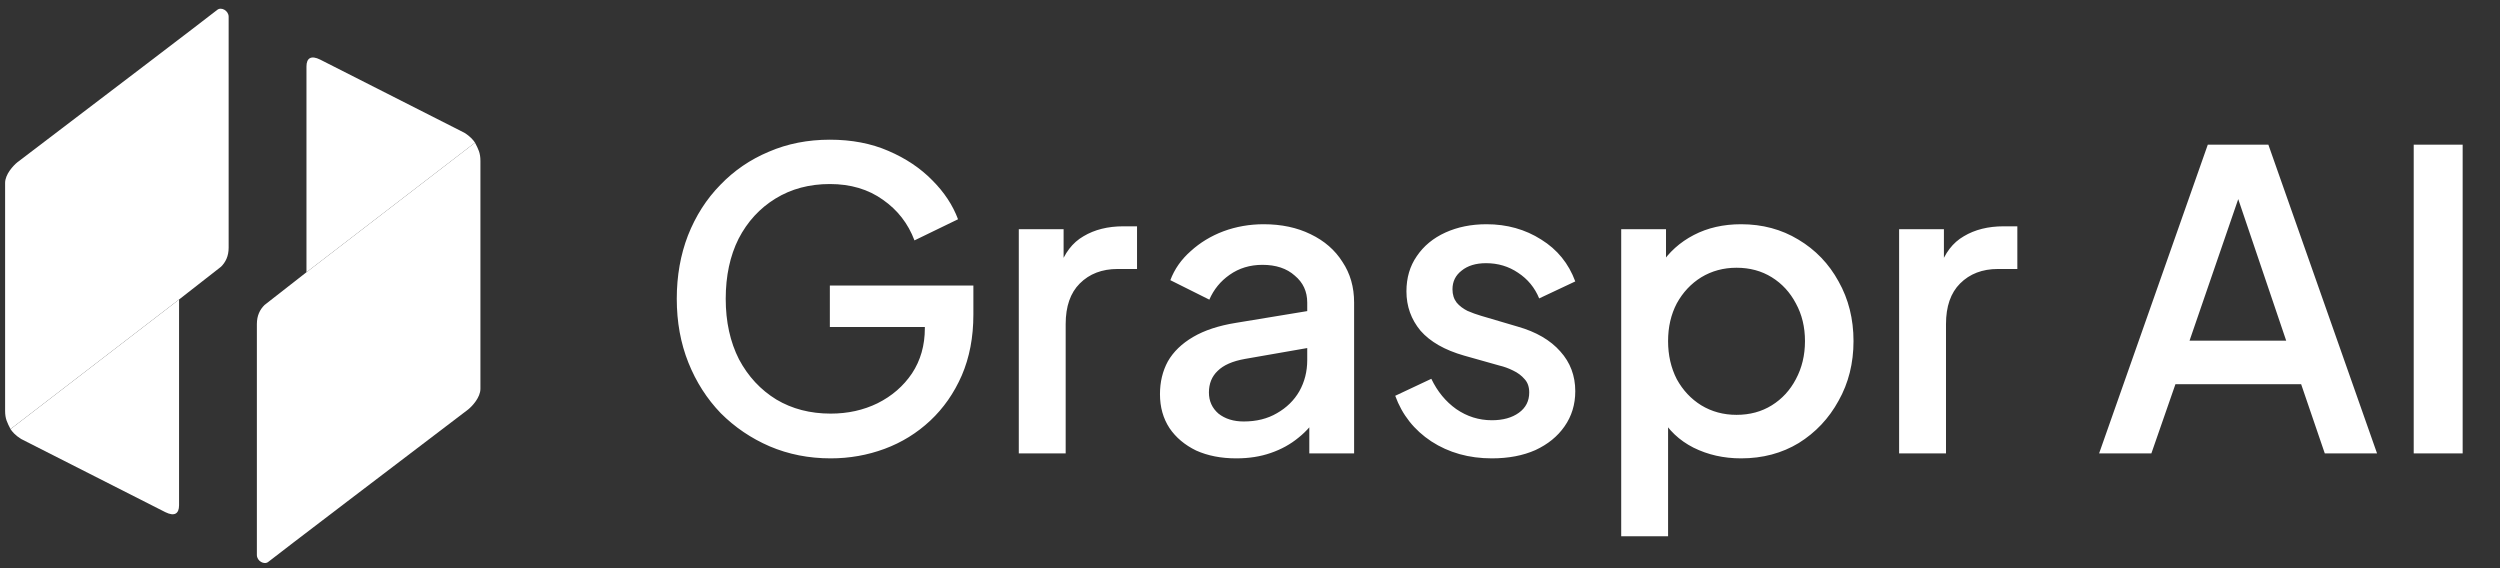 <svg width="264" height="60" viewBox="0 0 264 60" fill="none" xmlns="http://www.w3.org/2000/svg">
    <rect x="0" y="0" width="264" height="60" fill="#333333" stroke="none"/>
    <g clip-path="url(#clip0_373_38796)">
        <path d="M27.126 34.221V58.607C27.126 59.251 27.907 59.681 28.335 59.331C29.044 58.752 42.703 48.359 49.444 43.235C49.873 42.886 50.733 41.963 50.733 41.062V16.998C50.733 16.142 50.506 15.736 50.16 15.066L32.363 28.748L27.932 32.209C27.448 32.692 27.126 33.32 27.126 34.221Z"
              fill="#FFFFFF"/>
        <path d="M32.363 28.749L50.16 15.067C50.008 14.826 49.686 14.423 49.041 14.021L33.813 6.295C32.847 5.812 32.363 6.134 32.363 7.019V28.749Z"
              fill="#FFFFFF"/>
        <path d="M24.145 26.155V1.769C24.145 1.125 23.364 0.695 22.937 1.045C22.228 1.624 8.569 12.017 1.828 17.141C1.398 17.49 0.539 18.413 0.539 19.314V43.378C0.539 44.234 0.766 44.64 1.111 45.31L18.908 31.628L23.34 28.167C23.823 27.684 24.145 27.056 24.145 26.155Z"
              fill="#FFFFFF"/>
        <path d="M18.908 31.629L1.111 45.311C1.264 45.552 1.586 45.955 2.23 46.357L17.458 54.083C18.425 54.566 18.908 54.244 18.908 53.359V31.629Z"
              fill="#FFFFFF"/>
        <path d="M87.72 48.403C85.412 48.403 83.266 47.98 81.28 47.134C79.323 46.288 77.6 45.121 76.111 43.633C74.651 42.116 73.511 40.337 72.694 38.295C71.876 36.252 71.467 34.006 71.467 31.556C71.467 29.134 71.862 26.902 72.65 24.86C73.468 22.789 74.607 21.01 76.067 19.522C77.527 18.005 79.236 16.838 81.192 16.021C83.149 15.175 85.295 14.752 87.632 14.752C89.939 14.752 91.998 15.146 93.808 15.933C95.649 16.721 97.196 17.757 98.452 19.04C99.708 20.295 100.613 21.666 101.168 23.154L96.568 25.386C95.897 23.606 94.787 22.177 93.24 21.097C91.692 19.988 89.822 19.434 87.632 19.434C85.471 19.434 83.558 19.945 81.893 20.966C80.229 21.987 78.929 23.402 77.995 25.21C77.089 27.019 76.636 29.134 76.636 31.556C76.636 33.977 77.104 36.107 78.038 37.944C79.002 39.753 80.317 41.168 81.981 42.189C83.645 43.181 85.558 43.677 87.72 43.677C89.53 43.677 91.18 43.312 92.67 42.583C94.189 41.824 95.4 40.774 96.305 39.432C97.211 38.061 97.664 36.471 97.664 34.663V32.431L99.986 34.531H87.632V30.155H102.789V33.218C102.789 35.611 102.381 37.755 101.562 39.651C100.745 41.518 99.635 43.108 98.234 44.421C96.831 45.734 95.225 46.725 93.414 47.397C91.604 48.068 89.705 48.403 87.72 48.403ZM107.585 47.878V24.204H112.316V28.974L111.878 28.274C112.404 26.727 113.25 25.619 114.418 24.948C115.587 24.248 116.989 23.898 118.624 23.898H120.07V28.405H118.011C116.375 28.405 115.046 28.915 114.025 29.936C113.031 30.928 112.535 32.358 112.535 34.225V47.878H107.585ZM130.553 48.403C128.947 48.403 127.53 48.126 126.304 47.572C125.107 46.988 124.172 46.2 123.5 45.209C122.829 44.188 122.493 42.991 122.493 41.62C122.493 40.337 122.77 39.184 123.325 38.163C123.909 37.142 124.8 36.282 125.997 35.581C127.194 34.881 128.698 34.385 130.509 34.094L138.745 32.737V36.632L131.473 37.901C130.159 38.134 129.195 38.557 128.582 39.17C127.969 39.753 127.662 40.512 127.662 41.445C127.662 42.35 127.998 43.093 128.67 43.677C129.37 44.231 130.261 44.508 131.342 44.508C132.685 44.508 133.853 44.217 134.846 43.633C135.868 43.05 136.657 42.277 137.211 41.314C137.767 40.322 138.044 39.228 138.044 38.032V31.95C138.044 30.782 137.606 29.834 136.729 29.105C135.883 28.346 134.744 27.967 133.313 27.967C131.998 27.967 130.845 28.317 129.852 29.017C128.888 29.689 128.173 30.564 127.706 31.643L123.588 29.586C124.026 28.419 124.741 27.398 125.735 26.523C126.727 25.619 127.881 24.919 129.195 24.423C130.539 23.927 131.955 23.679 133.445 23.679C135.314 23.679 136.964 24.029 138.395 24.729C139.855 25.429 140.979 26.407 141.767 27.661C142.585 28.886 142.994 30.316 142.994 31.95V47.878H138.263V43.589L139.27 43.721C138.716 44.684 138 45.515 137.124 46.215C136.277 46.915 135.299 47.455 134.189 47.834C133.108 48.213 131.896 48.403 130.553 48.403ZM157.543 48.403C155.12 48.403 152.988 47.805 151.148 46.609C149.337 45.413 148.067 43.808 147.336 41.795L151.148 40.001C151.79 41.343 152.667 42.408 153.776 43.196C154.915 43.983 156.171 44.377 157.543 44.377C158.711 44.377 159.661 44.115 160.391 43.589C161.121 43.064 161.486 42.35 161.486 41.445C161.486 40.862 161.326 40.395 161.004 40.045C160.683 39.666 160.274 39.359 159.777 39.126C159.311 38.893 158.829 38.718 158.332 38.601L154.608 37.551C152.564 36.967 151.031 36.092 150.009 34.925C149.016 33.729 148.52 32.343 148.52 30.768C148.52 29.338 148.884 28.099 149.614 27.048C150.345 25.969 151.352 25.138 152.637 24.554C153.922 23.971 155.368 23.679 156.974 23.679C159.135 23.679 161.063 24.219 162.756 25.298C164.45 26.348 165.648 27.821 166.349 29.718L162.537 31.512C162.07 30.374 161.326 29.47 160.303 28.799C159.311 28.128 158.186 27.792 156.93 27.792C155.85 27.792 154.988 28.055 154.345 28.58C153.703 29.076 153.382 29.732 153.382 30.549C153.382 31.103 153.528 31.57 153.82 31.95C154.112 32.3 154.492 32.591 154.959 32.825C155.426 33.029 155.908 33.204 156.405 33.35L160.259 34.487C162.216 35.042 163.72 35.917 164.771 37.113C165.823 38.28 166.349 39.68 166.349 41.314C166.349 42.714 165.969 43.954 165.21 45.033C164.48 46.084 163.458 46.915 162.143 47.528C160.829 48.111 159.295 48.403 157.543 48.403ZM171.199 56.63V24.204H175.93V29.105L175.361 27.967C176.236 26.625 177.405 25.575 178.865 24.817C180.325 24.058 181.99 23.679 183.859 23.679C186.108 23.679 188.123 24.219 189.904 25.298C191.715 26.377 193.131 27.851 194.153 29.718C195.205 31.585 195.731 33.685 195.731 36.019C195.731 38.353 195.205 40.453 194.153 42.32C193.131 44.188 191.73 45.675 189.948 46.784C188.167 47.863 186.137 48.403 183.859 48.403C182.019 48.403 180.34 48.024 178.821 47.265C177.332 46.507 176.178 45.413 175.361 43.983L176.149 43.064V56.63H171.199ZM183.378 43.808C184.779 43.808 186.02 43.473 187.101 42.802C188.181 42.131 189.028 41.212 189.642 40.045C190.284 38.849 190.606 37.507 190.606 36.019C190.606 34.531 190.284 33.204 189.642 32.037C189.028 30.87 188.181 29.951 187.101 29.28C186.02 28.609 184.779 28.274 183.378 28.274C182.005 28.274 180.763 28.609 179.654 29.28C178.573 29.951 177.711 30.87 177.069 32.037C176.456 33.204 176.149 34.531 176.149 36.019C176.149 37.507 176.456 38.849 177.069 40.045C177.711 41.212 178.573 42.131 179.654 42.802C180.763 43.473 182.005 43.808 183.378 43.808ZM200.546 47.878V24.204H205.277V28.974L204.839 28.274C205.365 26.727 206.212 25.619 207.38 24.948C208.548 24.248 209.95 23.898 211.585 23.898H213.031V28.405H210.972C209.337 28.405 208.008 28.915 206.986 29.936C205.993 30.928 205.497 32.358 205.497 34.225V47.878H200.546ZM221.666 47.878L233.143 15.277H239.539L251.016 47.878H245.497L243 40.57H229.726L227.185 47.878H221.666ZM231.215 35.975H241.422L235.64 18.909H237.086L231.215 35.975ZM254.888 47.878V15.277H260.057V47.878H254.888Z"
              fill="#FFFFFF"/>
    </g>
    <defs>
        <linearGradient id="paint0_linear_373_38796" x1="29.543" y1="6.473" x2="41.613" y2="21.616"
                        gradientUnits="userSpaceOnUse">
            <stop offset="0.775" stop-color="#FFFFFF"/>
            <stop offset="0.93"/>
        </linearGradient>
        <linearGradient id="paint1_linear_373_38796" x1="21.728" y1="53.905" x2="9.659" y2="38.762"
                        gradientUnits="userSpaceOnUse">
            <stop offset="0.775" stop-color="#FFFFFF"/>
            <stop offset="0.93"/>
        </linearGradient>
        <clipPath id="clip0_373_38796">
            <rect width="262.923" height="58.895" fill="FFFFFF" transform="translate(0.539 0.921)"/>
        </clipPath>
    </defs>
</svg>

